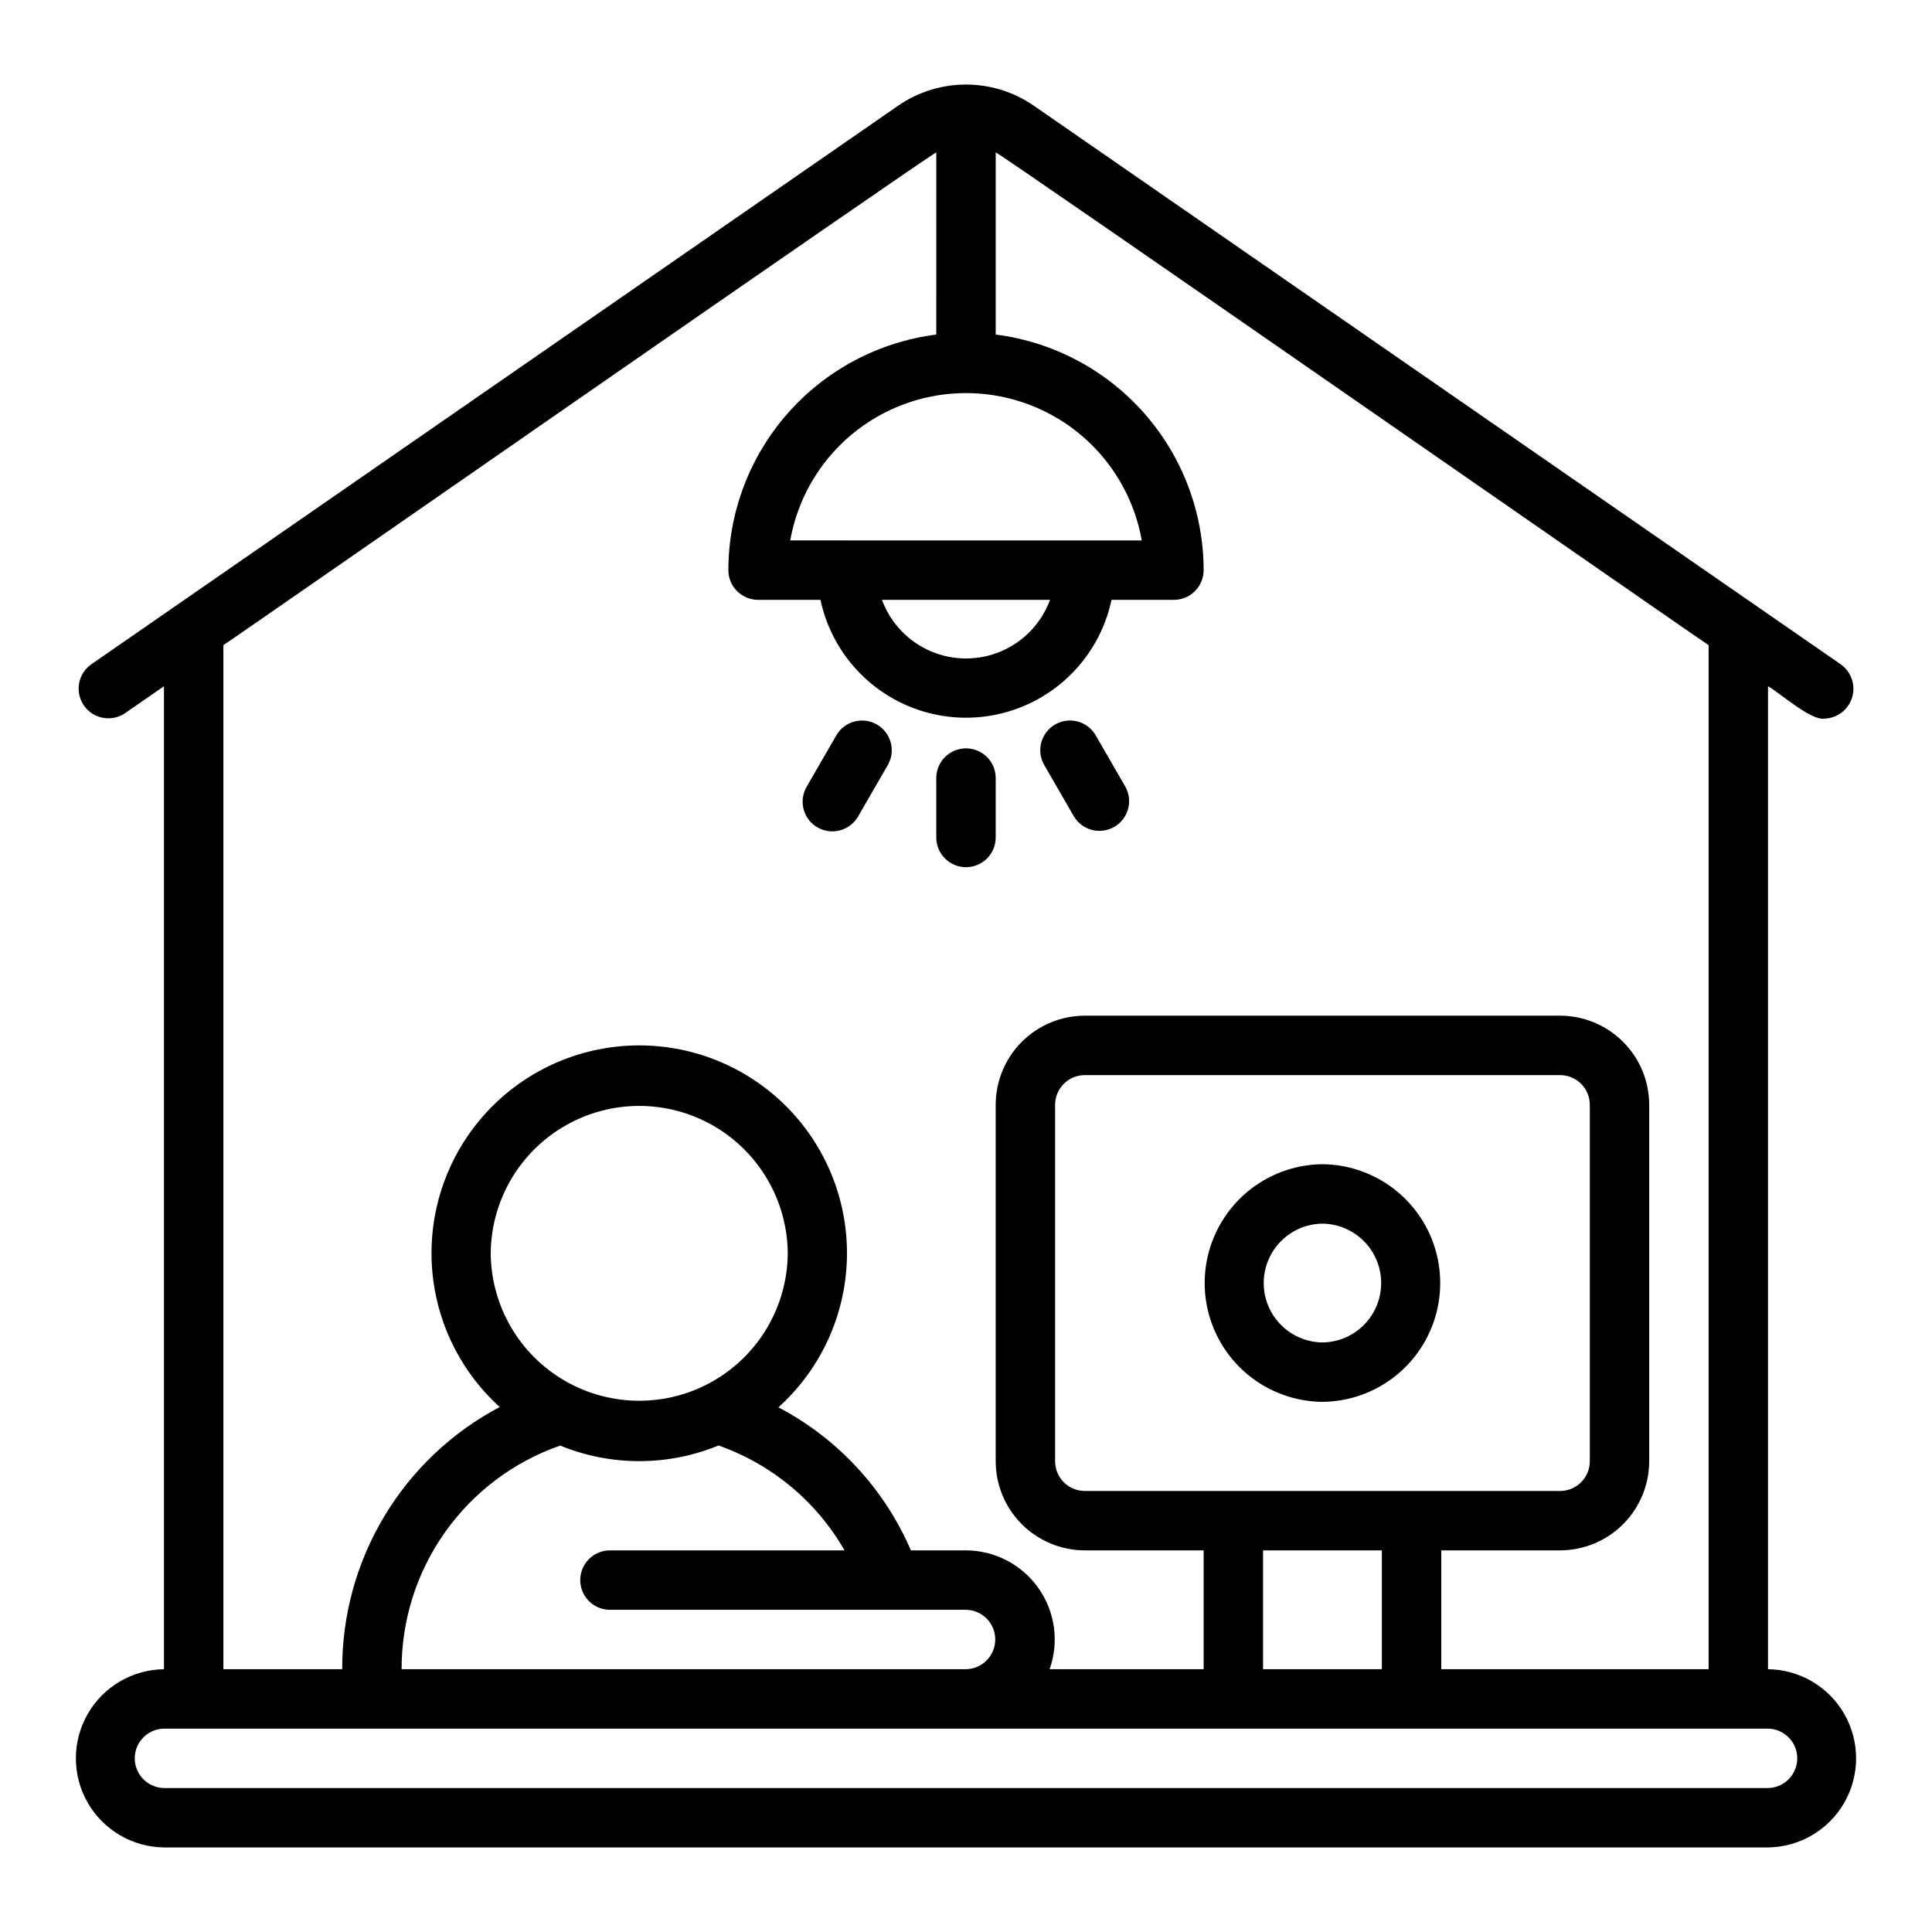 <?xml version="1.0" encoding="UTF-8"?>
<!-- Uploaded to: SVG Repo, www.svgrepo.com, Generator: SVG Repo Mixer Tools -->
<svg fill="#000000" width="800px" height="800px" version="1.1" viewBox="144 144 512 512" xmlns="http://www.w3.org/2000/svg">
 <g>
  <path d="m612.54 586.36v-260.5c2.988 1.652 11.223 9.051 14.859 8.59 3.406-0.066 6.391-2.305 7.41-5.559 1.016-3.25-0.16-6.789-2.918-8.785l-213.97-148.13c-5.273-3.629-11.527-5.57-17.926-5.57-6.402 0-12.652 1.941-17.93 5.57-13.734 9.496-205.72 142.43-213.96 148.13-3.477 2.508-4.305 7.34-1.863 10.863 2.441 3.523 7.254 4.449 10.824 2.082l10.387-7.191v260.5c-8.371 0.094-16.066 4.617-20.227 11.883-4.156 7.269-4.156 16.195 0 23.461 4.16 7.269 11.855 11.789 20.227 11.887h425.09c8.371-0.098 16.066-4.617 20.227-11.887 4.156-7.266 4.156-16.191 0-23.461-4.16-7.266-11.855-11.789-20.227-11.883zm-165.96-299.14-93.16-0.004c2.613-14.707 12.016-27.316 25.363-34.016 13.352-6.699 29.082-6.699 42.434 0 13.352 6.699 22.754 19.309 25.363 34.016zm-24.309 15.742c-2.25 6.113-6.91 11.035-12.895 13.609-5.988 2.574-12.766 2.574-18.75 0s-10.648-7.496-12.898-13.609zm-219.07 12c1.234-0.629 187.68-130.37 188.93-130.57l-0.004 48.27c-15.203 1.926-29.184 9.328-39.328 20.82-10.141 11.488-15.75 26.281-15.773 41.609-0.004 2.086 0.828 4.09 2.305 5.566 1.477 1.477 3.477 2.305 5.566 2.305h16.539c2.523 11.871 10.371 21.922 21.281 27.242 10.906 5.324 23.66 5.324 34.57 0 10.906-5.32 18.758-15.371 21.277-27.242h16.539c2.09 0 4.094-0.828 5.57-2.305 1.477-1.477 2.305-3.481 2.305-5.566-0.027-15.328-5.633-30.121-15.777-41.609-10.141-11.492-24.125-18.895-39.328-20.82v-48.27c0.887-0.047 188.03 130.18 188.93 130.57v271.39h-70.852v-31.488h31.488c6.262-0.008 12.266-2.5 16.691-6.926 4.43-4.43 6.918-10.43 6.926-16.691v-94.465c-0.008-6.262-2.496-12.266-6.926-16.691-4.426-4.426-10.43-6.918-16.691-6.926h-125.95c-6.262 0.008-12.266 2.5-16.691 6.926-4.43 4.426-6.918 10.43-6.926 16.691v94.465c0.008 6.262 2.496 12.262 6.926 16.691 4.426 4.426 10.43 6.918 16.691 6.926h31.488v31.488h-40.812c2.551-7.215 1.449-15.215-2.953-21.469-4.402-6.254-11.562-9.988-19.211-10.02h-14.602c-7.016-16.285-19.406-29.664-35.105-37.906 11.074-9.996 17.621-24.059 18.133-38.969 0.516-14.914-5.047-29.395-15.406-40.129-10.359-10.734-24.633-16.805-39.555-16.82-14.918-0.016-29.203 6.023-39.59 16.734-10.383 10.715-15.973 25.184-15.492 40.094 0.48 14.91 6.996 28.988 18.047 39.008-12.633 6.668-23.203 16.668-30.562 28.914-7.359 12.246-11.227 26.273-11.18 40.562h-31.488zm228.29 224.16c-4.348-0.004-7.871-3.523-7.875-7.871v-94.465c0.004-4.348 3.527-7.867 7.875-7.871h125.95c4.348 0.004 7.871 3.523 7.875 7.871v94.465c-0.004 4.348-3.527 7.867-7.875 7.871zm78.719 15.742v31.488l-31.488 0.004v-31.488zm-217.75-27.777v0.004c13.445 5.508 28.516 5.5 41.953-0.023 14.105 4.961 25.961 14.828 33.402 27.801h-62.281c-4.305 0.059-7.762 3.566-7.762 7.871 0 4.305 3.457 7.809 7.762 7.871h94.465c4.301 0.062 7.754 3.57 7.754 7.871 0 4.305-3.453 7.809-7.754 7.875h-149.57c-0.027-13.023 4.008-25.73 11.543-36.355 7.531-10.621 18.191-18.629 30.488-22.91zm-18.414-50.941c0.105-13.992 7.629-26.875 19.766-33.84 12.133-6.969 27.055-6.969 39.191 0 12.133 6.965 19.656 19.848 19.762 33.84-0.105 13.992-7.629 26.879-19.766 33.844-12.133 6.965-27.055 6.965-39.191 0-12.133-6.965-19.656-19.852-19.762-33.844zm338.5 141.7h-425.09c-4.297-0.066-7.746-3.57-7.746-7.871 0-4.297 3.449-7.801 7.746-7.871h425.09c4.297 0.07 7.746 3.574 7.746 7.871 0 4.301-3.449 7.805-7.746 7.871z"/>
  <path d="m494.46 452.53c-11.18 0.102-21.473 6.125-27.035 15.828-5.562 9.699-5.562 21.625 0 31.324 5.562 9.703 15.855 15.727 27.035 15.824 11.184-0.098 21.477-6.121 27.039-15.824 5.562-9.699 5.562-21.625 0-31.324-5.562-9.703-15.855-15.727-27.039-15.828zm0 47.23v0.004c-5.582-0.062-10.711-3.078-13.484-7.922-2.773-4.848-2.773-10.797 0-15.645 2.773-4.844 7.902-7.859 13.484-7.922 5.582 0.062 10.715 3.078 13.488 7.922 2.773 4.848 2.773 10.797 0 15.645-2.773 4.844-7.906 7.859-13.488 7.922z"/>
  <path d="m400 373.81c2.086 0 4.09-0.828 5.566-2.305 1.477-1.477 2.305-3.481 2.305-5.566v-15.746c0-4.348-3.523-7.871-7.871-7.871s-7.875 3.523-7.875 7.871v15.746c0 2.086 0.828 4.09 2.305 5.566 1.477 1.477 3.481 2.305 5.57 2.305z"/>
  <path d="m428.61 360.38c2.215 3.676 6.965 4.898 10.68 2.754s5.031-6.871 2.957-10.625l-7.871-13.629v-0.004c-2.176-3.766-6.992-5.055-10.758-2.883-3.766 2.176-5.055 6.992-2.883 10.758z"/>
  <path d="m360.64 363.27c3.769 2.168 8.578 0.879 10.758-2.883l7.871-13.629c2.172-3.766 0.883-8.582-2.883-10.758-3.766-2.172-8.582-0.883-10.754 2.883l-7.871 13.629-0.004 0.004c-1.043 1.809-1.324 3.957-0.785 5.973 0.539 2.019 1.859 3.738 3.668 4.781z"/>
 </g>
</svg>